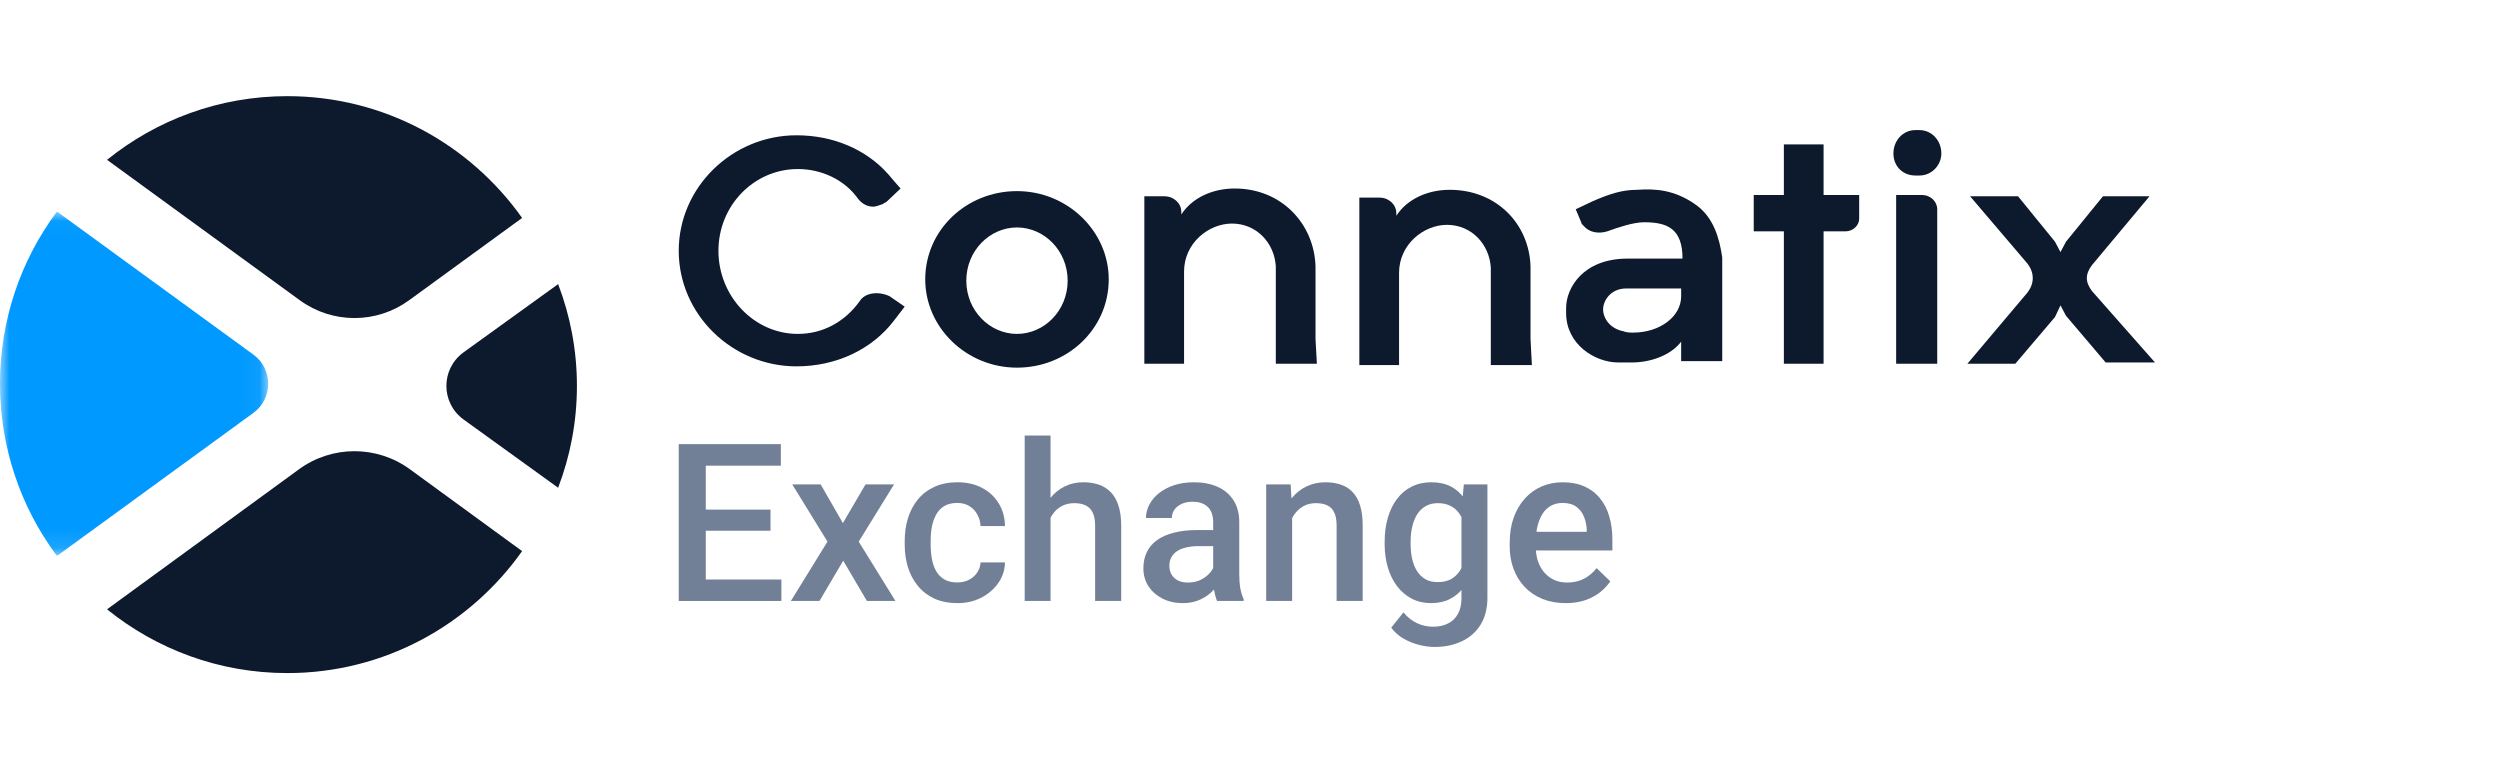 <svg width="130" height="40" viewBox="0 0 130 40" fill="none" xmlns="http://www.w3.org/2000/svg">
<path fill-rule="evenodd" clip-rule="evenodd" d="M5.566 31.684C8.132 33.757 11.39 35 14.94 35C19.982 35 24.438 32.494 27.15 28.658L21.317 24.403C19.597 23.148 17.267 23.148 15.546 24.403L5.566 31.684Z" fill="#0D192D"/>
<path fill-rule="evenodd" clip-rule="evenodd" d="M27.15 11.333C24.437 7.503 19.982 5 14.939 5C11.39 5 8.132 6.242 5.566 8.311L15.59 15.613C17.285 16.847 19.579 16.847 21.273 15.613L27.15 11.333Z" fill="#0D192D"/>
<path fill-rule="evenodd" clip-rule="evenodd" d="M29.023 25.363C29.652 23.716 30 21.933 30 20.068C30 18.203 29.652 16.419 29.023 14.774L24.11 18.318C22.913 19.182 22.913 20.953 24.11 21.817L29.023 25.363Z" fill="#0D192D"/>
<mask id="mask0_374_178" style="mask-type:alpha" maskUnits="userSpaceOnUse" x="0" y="11" width="14" height="18">
<path d="M0 11.026H13.948V28.884H0V11.026Z" fill="white"/>
</mask>
<g mask="url(#mask0_374_178)">
<path fill-rule="evenodd" clip-rule="evenodd" d="M3.015 11.039C2.985 11.017 2.943 11.023 2.921 11.053C1.086 13.543 -0 16.622 -0 19.956C-0 23.288 1.086 26.367 2.921 28.857C2.943 28.886 2.985 28.893 3.015 28.871L13.176 21.471C14.204 20.723 14.204 19.188 13.176 18.439L3.015 11.039Z" fill="#0099FF"/>
</g>
<path d="M52.883 9.938C50.248 9.938 48.112 11.963 48.112 14.528C48.112 17.025 50.248 19.118 52.883 19.118C55.518 19.118 57.654 17.093 57.654 14.528C57.654 12.03 55.518 9.938 52.883 9.938ZM52.883 17.363C51.459 17.363 50.248 16.148 50.248 14.595C50.248 13.043 51.459 11.828 52.883 11.828C54.307 11.828 55.518 13.043 55.518 14.595C55.518 16.148 54.307 17.363 52.883 17.363Z" fill="#0D192D"/>
<path d="M44.694 15.675C43.911 16.755 42.771 17.363 41.489 17.363C39.211 17.363 37.359 15.405 37.359 13.042C37.359 10.68 39.211 8.79 41.489 8.79C42.7 8.79 43.911 9.33 44.623 10.342C44.836 10.612 45.121 10.747 45.406 10.747C45.548 10.747 45.691 10.68 45.904 10.612C45.976 10.545 46.047 10.545 46.118 10.477L46.189 10.41L46.261 10.342L46.83 9.802C46.759 9.735 46.189 9.06 46.189 9.06C45.05 7.777 43.341 7.035 41.418 7.035C38.071 7.035 35.294 9.735 35.294 13.042C35.294 16.35 38.071 19.05 41.418 19.05C43.483 19.05 45.335 18.173 46.474 16.688L47.044 15.945L46.261 15.405C45.691 15.135 44.979 15.203 44.694 15.675Z" fill="#0D192D"/>
<path d="M99.811 6.765H99.597C98.956 6.765 98.458 7.305 98.458 7.98C98.458 8.655 98.956 9.127 99.597 9.127H99.811C100.452 9.127 100.95 8.587 100.95 7.98C100.95 7.305 100.452 6.765 99.811 6.765Z" fill="#0D192D"/>
<path d="M88.132 10.612C87.064 9.87 86.067 9.802 85.141 9.87C84.358 9.87 83.717 10.072 82.791 10.477L81.937 10.882L82.222 11.557C82.222 11.625 82.293 11.692 82.364 11.76C82.649 12.097 83.147 12.165 83.575 12.03C84.144 11.827 84.928 11.557 85.497 11.557C86.708 11.557 87.491 11.895 87.491 13.447H84.643C82.293 13.447 81.438 15 81.438 16.012V16.282C81.438 17.903 82.934 18.848 84.144 18.848C84.287 18.848 84.714 18.848 84.856 18.848C85.782 18.848 86.85 18.51 87.42 17.768C87.42 17.768 87.42 17.835 87.42 17.903V18.78H89.556V17.633V13.38C89.414 12.435 89.129 11.287 88.132 10.612ZM87.42 15.405C87.42 16.485 86.281 17.295 84.928 17.295C84.785 17.295 84.572 17.295 84.429 17.228C83.717 17.093 83.361 16.552 83.361 16.08C83.361 15.675 83.717 15 84.572 15C85.426 15 86.708 15 87.42 15C87.42 15.203 87.42 15.405 87.42 15.405Z" fill="#0D192D"/>
<path d="M99.953 10.14H98.6V18.915H100.736V10.882C100.736 10.477 100.38 10.14 99.953 10.14Z" fill="#0D192D"/>
<path d="M94.826 7.507H92.761V10.14H91.194V12.03H92.761V18.915H94.826V12.03H95.965C96.321 12.03 96.677 11.76 96.677 11.355V10.14H94.826V7.507Z" fill="#0D192D"/>
<path d="M108.783 15.135C108.427 14.662 108.427 14.257 108.783 13.785L111.774 10.207H109.353L107.43 12.57L107.145 13.11L106.86 12.57L104.938 10.207H102.445L105.436 13.717C105.792 14.19 105.792 14.73 105.436 15.203L102.303 18.915H103.442H104.795L106.86 16.485L107.145 15.877L107.43 16.418L109.495 18.848H110.991H112.059L108.783 15.135Z" fill="#0D192D"/>
<path d="M79.587 17.632V13.852C79.516 11.625 77.807 9.87 75.386 9.87C74.246 9.87 73.178 10.342 72.608 11.22V11.085C72.608 10.612 72.181 10.275 71.754 10.275H70.686V18.982H72.751V14.122V14.19C72.751 12.705 74.033 11.692 75.243 11.692C76.525 11.692 77.451 12.705 77.522 13.92V14.055V17.97V18.037V18.982H79.658L79.587 17.632Z" fill="#0D192D"/>
<path d="M68.407 17.633V13.852C68.336 11.625 66.627 9.802 64.206 9.802C63.066 9.802 61.998 10.275 61.428 11.152V11.017C61.428 10.545 61.001 10.207 60.574 10.207H59.506V18.915H61.571V14.055V14.122C61.571 12.637 62.852 11.625 64.063 11.625C65.345 11.625 66.271 12.637 66.342 13.852V13.987V17.902V17.97V18.915H68.478L68.407 17.633Z" fill="#0D192D"/>
<path d="M40.632 30.135V31.25H36.302V30.135H40.632ZM36.7 23.095V31.25H35.294V23.095H36.7ZM40.066 26.5V27.598H36.302V26.5H40.066ZM40.604 23.095V24.215H36.302V23.095H40.604Z" fill="#718096"/>
<path d="M42.676 25.19L43.83 27.201L45.006 25.19H46.49L44.653 28.164L46.563 31.25H45.079L43.847 29.155L42.614 31.25H41.125L43.029 28.164L41.197 25.19H42.676Z" fill="#718096"/>
<path d="M49.778 30.287C49.998 30.287 50.196 30.244 50.372 30.158C50.551 30.068 50.695 29.945 50.803 29.788C50.915 29.631 50.977 29.45 50.988 29.245H52.259C52.252 29.637 52.136 29.994 51.912 30.315C51.688 30.636 51.391 30.892 51.021 31.082C50.652 31.269 50.243 31.362 49.795 31.362C49.332 31.362 48.928 31.284 48.585 31.127C48.242 30.966 47.956 30.746 47.728 30.466C47.5 30.186 47.328 29.863 47.213 29.497C47.101 29.131 47.045 28.739 47.045 28.321V28.125C47.045 27.706 47.101 27.314 47.213 26.948C47.328 26.579 47.5 26.254 47.728 25.974C47.956 25.694 48.242 25.475 48.585 25.319C48.928 25.158 49.33 25.078 49.789 25.078C50.275 25.078 50.7 25.175 51.066 25.369C51.432 25.559 51.72 25.826 51.929 26.17C52.142 26.51 52.252 26.905 52.259 27.357H50.988C50.977 27.133 50.921 26.932 50.82 26.752C50.723 26.57 50.584 26.424 50.405 26.316C50.23 26.207 50.019 26.153 49.772 26.153C49.5 26.153 49.274 26.209 49.095 26.321C48.916 26.429 48.775 26.579 48.675 26.769C48.574 26.956 48.501 27.167 48.456 27.402C48.415 27.634 48.395 27.875 48.395 28.125V28.321C48.395 28.571 48.415 28.814 48.456 29.049C48.497 29.284 48.568 29.495 48.669 29.682C48.774 29.865 48.916 30.012 49.095 30.124C49.274 30.232 49.502 30.287 49.778 30.287Z" fill="#718096"/>
<path d="M54.628 22.647V31.25H53.284V22.647H54.628ZM54.393 27.996L53.956 27.99C53.96 27.572 54.018 27.186 54.13 26.831C54.246 26.476 54.406 26.168 54.611 25.907C54.821 25.642 55.071 25.438 55.362 25.296C55.653 25.151 55.976 25.078 56.331 25.078C56.63 25.078 56.899 25.119 57.138 25.201C57.38 25.283 57.589 25.416 57.765 25.599C57.94 25.778 58.073 26.013 58.163 26.304C58.256 26.592 58.303 26.943 58.303 27.357V31.25H56.947V27.346C56.947 27.055 56.904 26.823 56.818 26.652C56.736 26.48 56.615 26.357 56.454 26.282C56.294 26.203 56.098 26.164 55.866 26.164C55.623 26.164 55.409 26.213 55.222 26.31C55.039 26.407 54.886 26.54 54.763 26.708C54.639 26.876 54.546 27.07 54.483 27.29C54.423 27.51 54.393 27.746 54.393 27.996Z" fill="#718096"/>
<path d="M63.086 30.035V27.145C63.086 26.928 63.047 26.741 62.968 26.584C62.89 26.428 62.77 26.306 62.61 26.22C62.453 26.134 62.255 26.091 62.016 26.091C61.796 26.091 61.605 26.129 61.445 26.203C61.284 26.278 61.159 26.379 61.069 26.506C60.98 26.633 60.935 26.777 60.935 26.937H59.591C59.591 26.698 59.649 26.467 59.764 26.243C59.88 26.019 60.048 25.819 60.268 25.643C60.489 25.468 60.752 25.33 61.058 25.229C61.364 25.128 61.708 25.078 62.089 25.078C62.544 25.078 62.947 25.154 63.298 25.307C63.653 25.46 63.931 25.692 64.133 26.002C64.338 26.308 64.441 26.693 64.441 27.156V29.85C64.441 30.126 64.46 30.374 64.497 30.595C64.538 30.811 64.596 31 64.671 31.16V31.25H63.287C63.224 31.104 63.173 30.919 63.136 30.695C63.102 30.468 63.086 30.247 63.086 30.035ZM63.282 27.564L63.293 28.399H62.324C62.074 28.399 61.853 28.423 61.663 28.472C61.473 28.517 61.314 28.584 61.187 28.674C61.06 28.763 60.965 28.871 60.901 28.998C60.838 29.125 60.806 29.269 60.806 29.43C60.806 29.59 60.843 29.738 60.918 29.872C60.993 30.003 61.101 30.105 61.243 30.18C61.389 30.255 61.564 30.292 61.77 30.292C62.046 30.292 62.287 30.236 62.492 30.124C62.701 30.008 62.865 29.868 62.985 29.704C63.104 29.536 63.168 29.377 63.175 29.228L63.612 29.827C63.567 29.98 63.491 30.145 63.383 30.32C63.274 30.496 63.132 30.664 62.957 30.824C62.785 30.981 62.578 31.11 62.335 31.211C62.096 31.311 61.82 31.362 61.506 31.362C61.11 31.362 60.758 31.284 60.448 31.127C60.138 30.966 59.895 30.751 59.719 30.483C59.544 30.21 59.456 29.902 59.456 29.558C59.456 29.237 59.516 28.954 59.636 28.707C59.759 28.457 59.938 28.248 60.173 28.08C60.412 27.912 60.703 27.785 61.047 27.699C61.391 27.609 61.782 27.564 62.223 27.564H63.282Z" fill="#718096"/>
<path d="M67.191 26.484V31.25H65.841V25.19H67.113L67.191 26.484ZM66.95 27.996L66.513 27.99C66.517 27.561 66.577 27.167 66.693 26.808C66.812 26.45 66.976 26.142 67.186 25.884C67.398 25.627 67.652 25.429 67.947 25.291C68.242 25.149 68.571 25.078 68.933 25.078C69.224 25.078 69.487 25.119 69.723 25.201C69.962 25.279 70.165 25.408 70.333 25.587C70.505 25.767 70.636 26 70.725 26.288C70.815 26.571 70.86 26.92 70.86 27.335V31.25H69.504V27.329C69.504 27.038 69.461 26.808 69.375 26.64C69.293 26.469 69.172 26.347 69.011 26.276C68.855 26.202 68.659 26.164 68.423 26.164C68.192 26.164 67.985 26.213 67.802 26.31C67.619 26.407 67.464 26.54 67.337 26.708C67.213 26.876 67.118 27.07 67.051 27.29C66.984 27.51 66.95 27.746 66.95 27.996Z" fill="#718096"/>
<path d="M76.119 25.19H77.346V31.082C77.346 31.627 77.23 32.09 76.998 32.471C76.767 32.852 76.444 33.141 76.029 33.339C75.615 33.541 75.135 33.642 74.59 33.642C74.358 33.642 74.101 33.608 73.817 33.541C73.537 33.474 73.264 33.365 72.999 33.216C72.738 33.07 72.519 32.878 72.344 32.639L72.977 31.844C73.193 32.101 73.432 32.29 73.694 32.409C73.955 32.529 74.23 32.589 74.517 32.589C74.827 32.589 75.09 32.531 75.307 32.415C75.527 32.303 75.697 32.137 75.816 31.916C75.936 31.696 75.996 31.427 75.996 31.11V26.562L76.119 25.19ZM72.002 28.287V28.169C72.002 27.71 72.058 27.292 72.17 26.915C72.282 26.534 72.443 26.207 72.652 25.935C72.861 25.658 73.115 25.447 73.414 25.302C73.712 25.152 74.05 25.078 74.427 25.078C74.82 25.078 75.154 25.149 75.43 25.291C75.71 25.433 75.943 25.636 76.13 25.901C76.317 26.163 76.462 26.476 76.567 26.842C76.675 27.204 76.755 27.608 76.808 28.052V28.427C76.759 28.86 76.677 29.256 76.561 29.614C76.446 29.973 76.293 30.283 76.102 30.544C75.912 30.806 75.676 31.007 75.396 31.149C75.12 31.291 74.793 31.362 74.416 31.362C74.047 31.362 73.712 31.285 73.414 31.132C73.119 30.979 72.865 30.765 72.652 30.488C72.443 30.212 72.282 29.887 72.17 29.514C72.058 29.137 72.002 28.728 72.002 28.287ZM73.352 28.169V28.287C73.352 28.563 73.378 28.821 73.43 29.06C73.487 29.299 73.57 29.51 73.683 29.693C73.798 29.872 73.944 30.014 74.119 30.119C74.299 30.219 74.51 30.27 74.752 30.27C75.07 30.27 75.329 30.203 75.531 30.068C75.736 29.934 75.893 29.753 76.001 29.525C76.113 29.293 76.192 29.036 76.237 28.752V27.738C76.214 27.518 76.167 27.312 76.097 27.122C76.029 26.932 75.938 26.765 75.822 26.624C75.706 26.478 75.561 26.366 75.385 26.288C75.21 26.205 75.002 26.164 74.763 26.164C74.521 26.164 74.31 26.217 74.131 26.321C73.951 26.426 73.804 26.57 73.688 26.752C73.576 26.935 73.492 27.148 73.436 27.391C73.38 27.634 73.352 27.893 73.352 28.169Z" fill="#718096"/>
<path d="M81.417 31.362C80.969 31.362 80.564 31.289 80.202 31.143C79.844 30.994 79.537 30.787 79.283 30.522C79.033 30.257 78.841 29.945 78.707 29.587C78.572 29.228 78.505 28.841 78.505 28.427V28.203C78.505 27.729 78.574 27.299 78.712 26.915C78.85 26.53 79.043 26.202 79.289 25.929C79.535 25.653 79.827 25.442 80.163 25.296C80.499 25.151 80.863 25.078 81.255 25.078C81.688 25.078 82.067 25.151 82.392 25.296C82.717 25.442 82.986 25.647 83.198 25.912C83.415 26.174 83.576 26.485 83.68 26.848C83.788 27.21 83.843 27.609 83.843 28.046V28.623H79.16V27.654H82.51V27.548C82.502 27.305 82.454 27.077 82.364 26.864C82.278 26.652 82.145 26.48 81.966 26.349C81.787 26.218 81.548 26.153 81.249 26.153C81.025 26.153 80.826 26.202 80.65 26.299C80.478 26.392 80.335 26.528 80.219 26.708C80.103 26.887 80.013 27.103 79.95 27.357C79.89 27.608 79.86 27.889 79.86 28.203V28.427C79.86 28.692 79.896 28.939 79.967 29.166C80.041 29.39 80.15 29.587 80.291 29.755C80.433 29.922 80.605 30.055 80.807 30.152C81.008 30.245 81.238 30.292 81.496 30.292C81.821 30.292 82.11 30.227 82.364 30.096C82.618 29.965 82.838 29.781 83.025 29.542L83.736 30.231C83.605 30.421 83.436 30.604 83.226 30.779C83.017 30.951 82.761 31.091 82.459 31.2C82.16 31.308 81.813 31.362 81.417 31.362Z" fill="#718096"/>
</svg>
